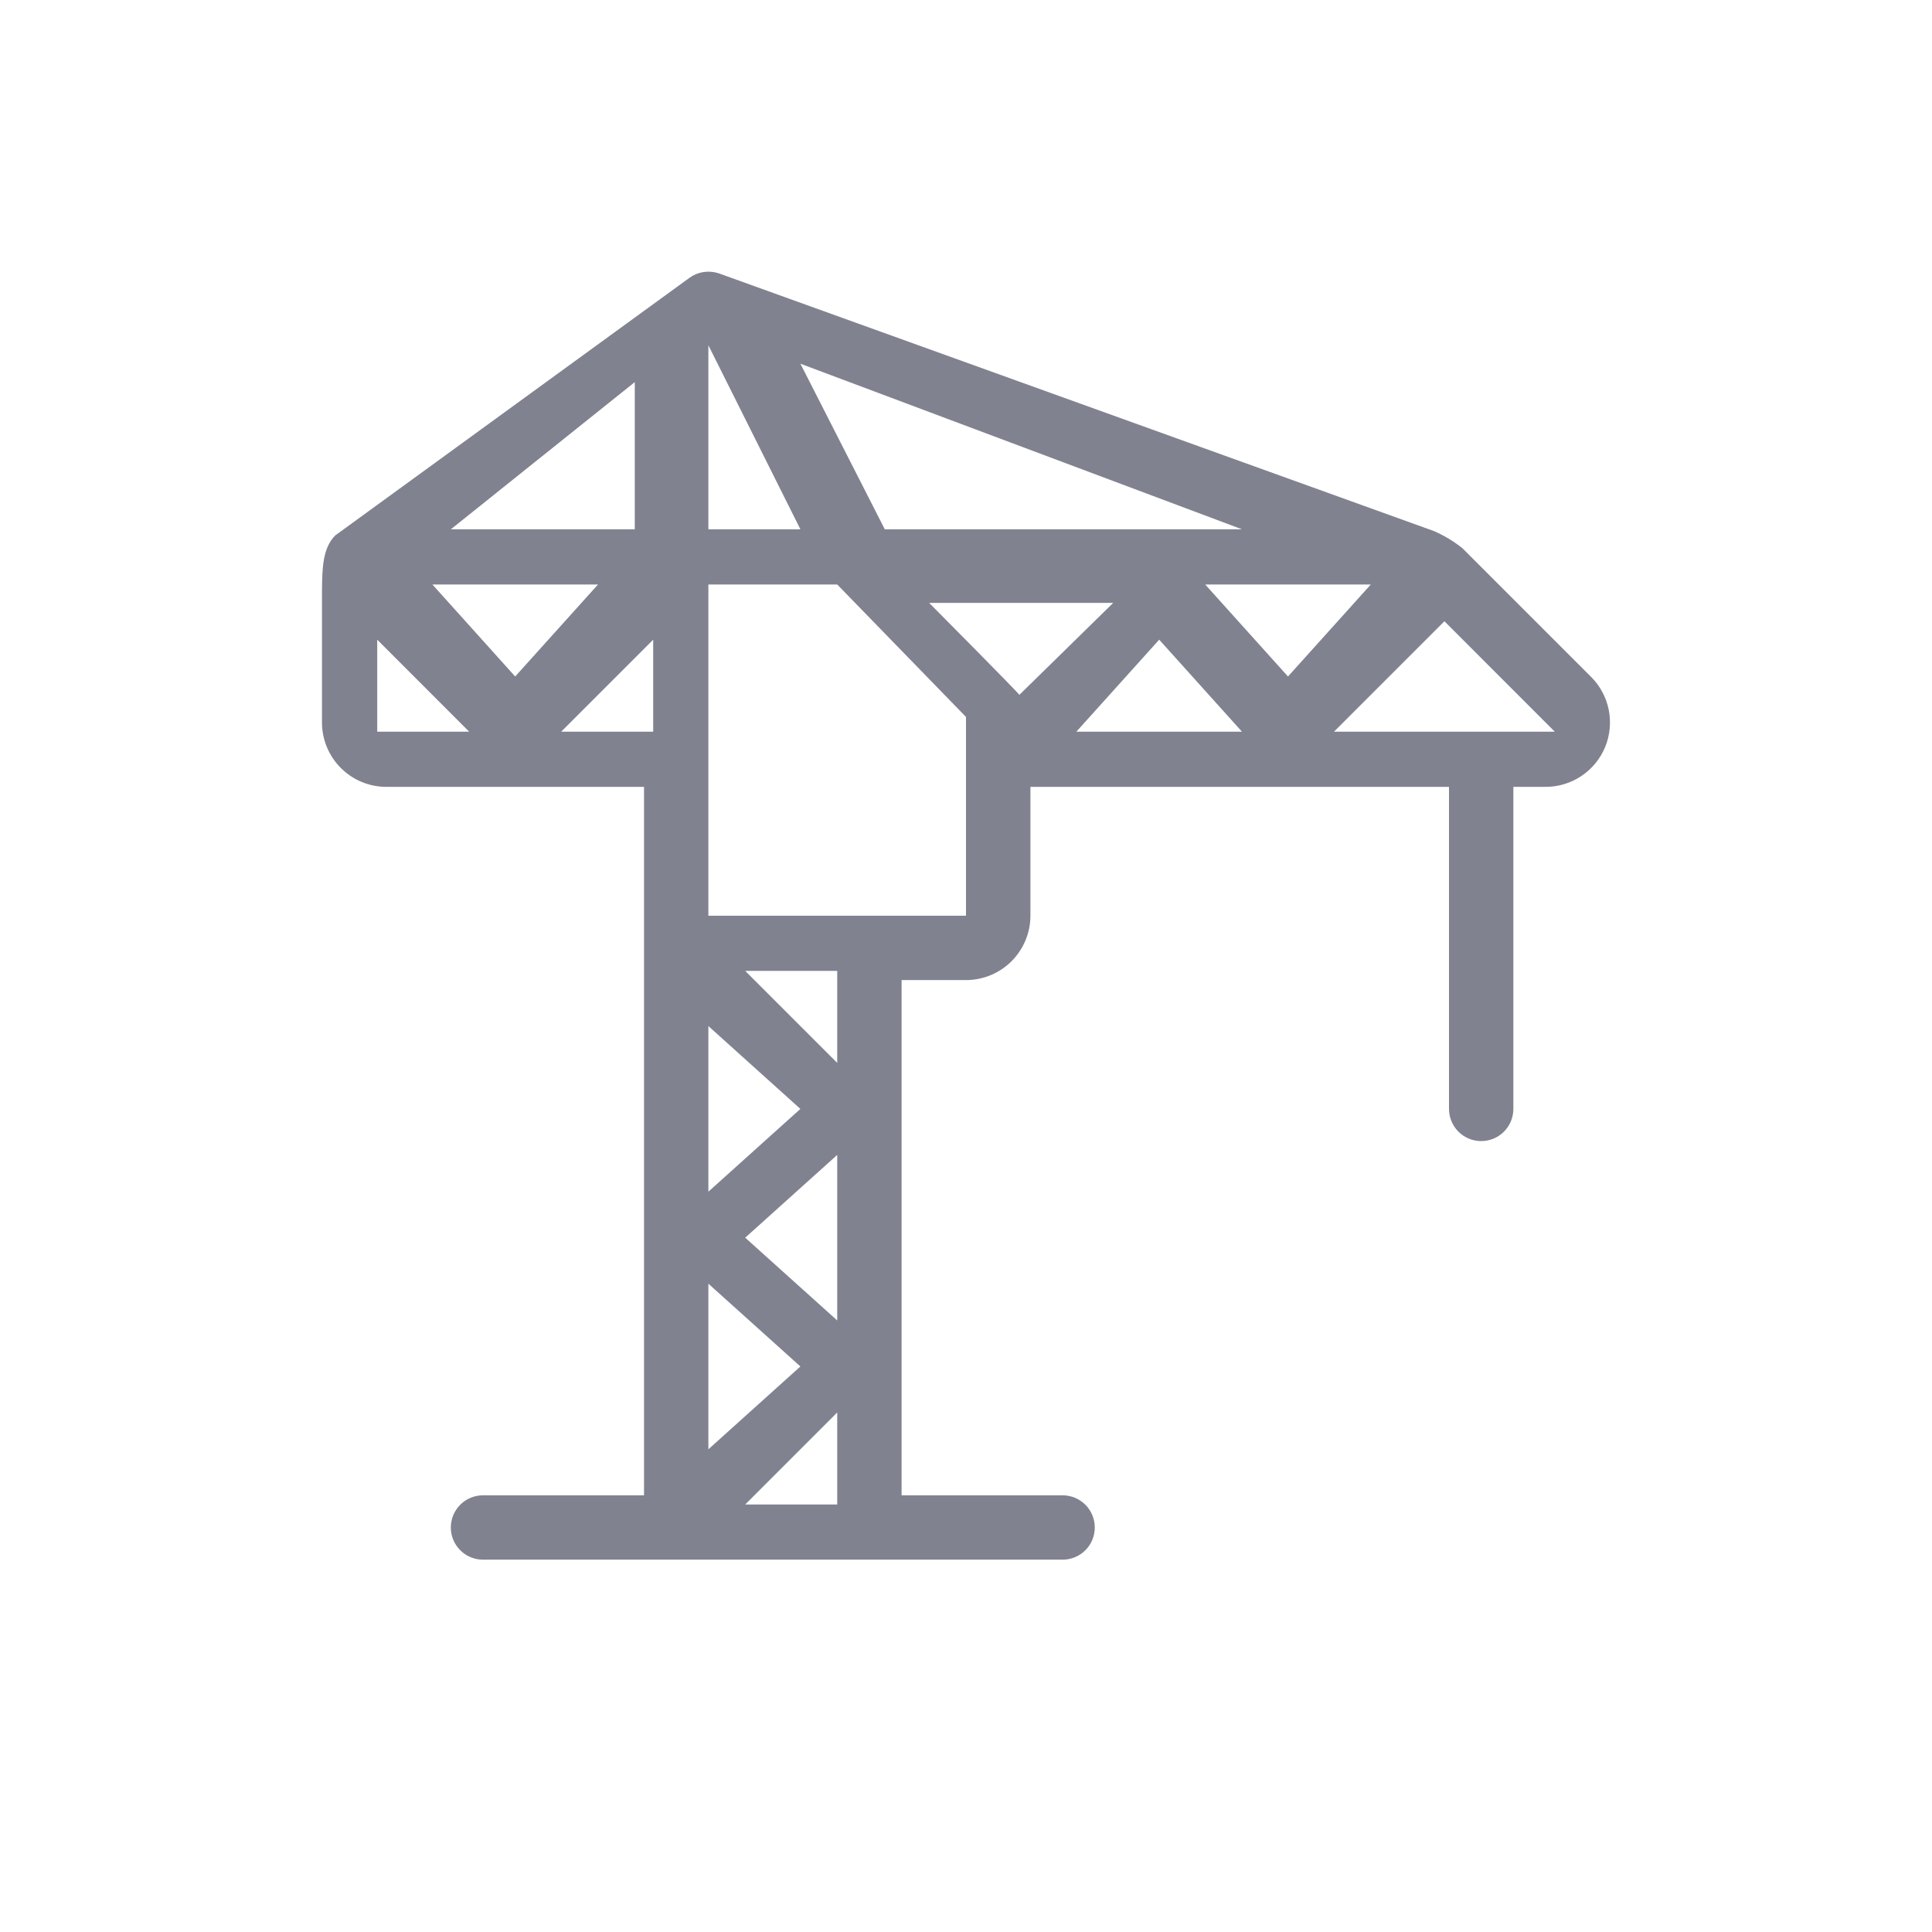 <svg width="32" height="32" viewBox="0 0 32 32" fill="none" xmlns="http://www.w3.org/2000/svg">
<path d="M17.6 25.833H8C7.859 25.833 7.723 25.777 7.623 25.677C7.523 25.577 7.467 25.441 7.467 25.3C7.467 25.159 7.523 25.023 7.623 24.923C7.723 24.823 7.859 24.767 8 24.767H10.667V13.033H6.4C6.117 13.033 5.846 12.921 5.646 12.721C5.446 12.521 5.333 12.25 5.333 11.967V9.833C5.333 9.813 5.333 9.792 5.333 9.771C5.337 9.432 5.34 9.081 5.552 8.869L11.419 4.602C11.511 4.536 11.62 4.5 11.733 4.5C11.794 4.5 11.855 4.51 11.913 4.53L23.753 8.797C23.92 8.87 24.077 8.965 24.22 9.078L26.353 11.211C26.503 11.36 26.604 11.55 26.646 11.757C26.687 11.964 26.666 12.179 26.586 12.374C26.505 12.569 26.368 12.736 26.193 12.853C26.017 12.971 25.811 13.033 25.6 13.033H25.066V18.367C25.066 18.508 25.01 18.644 24.91 18.744C24.81 18.844 24.674 18.9 24.533 18.9C24.392 18.9 24.256 18.844 24.156 18.744C24.056 18.644 24 18.508 24 18.367V13.033H17.067V15.167C17.067 15.45 16.954 15.721 16.754 15.921C16.554 16.121 16.283 16.233 16 16.233H14.933V24.767H17.6C17.741 24.767 17.877 24.823 17.977 24.923C18.077 25.023 18.133 25.159 18.133 25.3C18.133 25.441 18.077 25.577 17.977 25.677C17.877 25.777 17.741 25.833 17.6 25.833ZM13.867 23.395L12.343 24.919H13.867V23.395ZM11.733 21.262V24.005L13.257 22.633L11.733 21.262ZM13.867 19.129L12.343 20.5L13.867 21.871V19.129ZM11.733 16.995V19.738L13.257 18.367L11.733 16.995ZM12.343 16.081L13.867 17.605V16.081H12.343ZM11.733 9.681V15.167H16V11.875L13.867 9.681H11.733ZM23.924 10.29L22.095 12.119H25.752L23.924 10.29ZM19.2 10.595L17.828 12.119H20.571L19.2 10.595ZM10.819 10.595L9.295 12.119H10.819V10.595ZM6.248 10.595V12.119H7.771L6.248 10.595ZM15.39 9.986C15.405 10.001 16.843 11.449 16.884 11.509L18.438 9.986H15.39ZM19.962 9.681L21.333 11.205L22.705 9.681H19.962ZM7.162 9.681L8.533 11.205L9.905 9.681H7.162ZM13.257 6.024L14.655 8.767H20.571L13.257 6.024ZM11.733 5.719V8.767H13.257L11.733 5.719ZM10.514 6.329L7.467 8.767H10.514V6.329Z" fill="#80828F"/>
</svg>
